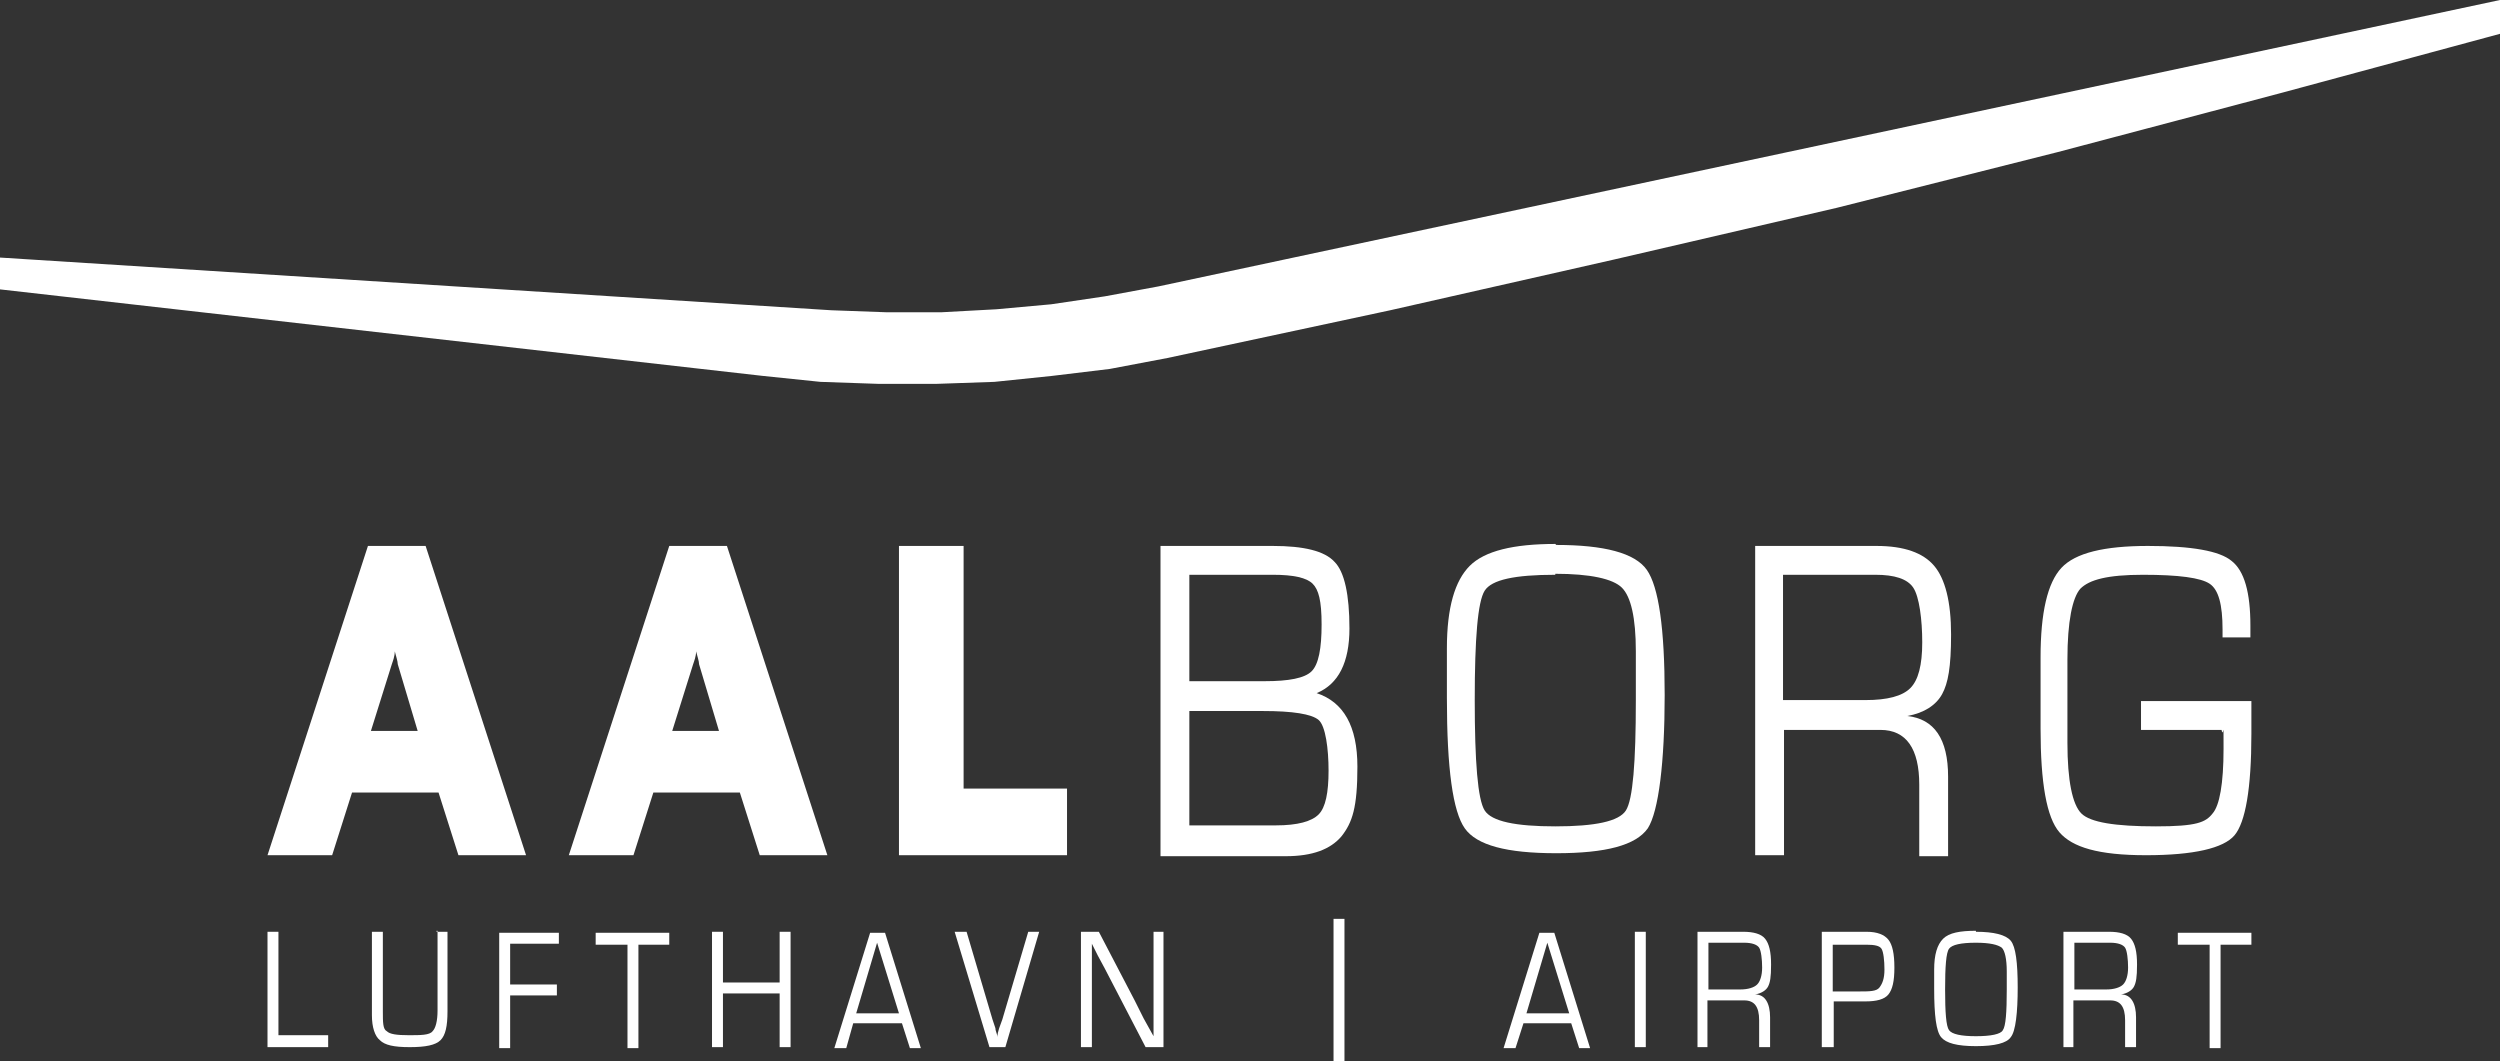 <?xml version="1.0" encoding="UTF-8"?>
<svg id="Layer_1" xmlns="http://www.w3.org/2000/svg" version="1.1" viewBox="0 0 251.4 106.7">
  <rect x="0" y="0" width="251.4" height="106.7" fill="#333333" stroke="none"/>
  <!-- Generator: Adobe Illustrator 29.1.0, SVG Export Plug-In . SVG Version: 2.1.0 Build 93)  -->
  <defs>
    <style>
      .st0 {
        fill: #fff;
      }
    </style>
  </defs>
  <path class="st0" d="M46.1,86l-2-6.3h-8.7l-2,6.3h-6.5l10.1-31.1h5.8l10.1,31.1h-6.9,0ZM40,66.8c0-.3-.2-.9-.3-1.3,0,.5-.2,1-.3,1.3l-2.1,6.7h4.7s-2-6.7-2-6.7Z"/>
  <path class="st0" d="M76.4,86l-2-6.3h-8.7l-2,6.3h-6.5l10.1-31.1h5.8l10.1,31.1h-6.9,0ZM70.3,66.8c0-.3-.2-.9-.3-1.3,0,.5-.2,1-.3,1.3l-2.1,6.7h4.7s-2-6.7-2-6.7Z"/>
  <path class="st0" d="M90.4,86v-31.1h6.5v24.4h10.4v6.7h-16.9Z"/>
  <path class="st0" d="M116.7,86v-31.1h11.3c3.1,0,5.2.5,6.2,1.6,1,1,1.5,3.3,1.5,6.7s-1.1,5.6-3.3,6.5h0c2.7.9,4.1,3.3,4.1,7.4s-.5,5.6-1.6,7c-1.1,1.3-2.9,2-5.6,2h-12.6ZM119.6,68.5h7.6c2.4,0,4-.3,4.7-1s1-2.3,1-4.7-.3-3.5-.9-4.1c-.6-.6-1.9-.9-4-.9h-8.4v10.7ZM119.6,83h8.7c2.2,0,3.6-.4,4.3-1.1s1-2.2,1-4.4-.3-4.5-1-5.1-2.6-.9-5.6-.9h-7.4s0,11.5,0,11.5Z"/>
  <path class="st0" d="M156.5,54.8c4.8,0,7.9.8,9.1,2.5,1.2,1.7,1.8,5.9,1.8,12.6s-.6,11.7-1.7,13.4c-1.2,1.7-4.2,2.5-9.2,2.5s-8-.8-9.2-2.5-1.8-6-1.8-13.1v-5c0-4.1.8-6.8,2.3-8.3s4.4-2.2,8.6-2.2h0ZM156.4,57.8c-4.1,0-6.4.5-7.1,1.6-.7,1.1-1,4.8-1,11s.3,10,1,11.1,3.1,1.6,7.1,1.6,6.4-.5,7.1-1.6c.7-1.1,1-4.8,1-11.1v-4.9c0-3.4-.5-5.5-1.4-6.4s-3.2-1.4-6.7-1.4h0Z"/>
  <path class="st0" d="M176.5,86v-31.1h12.2c2.8,0,4.7.7,5.8,2s1.7,3.6,1.7,6.9-.3,4.9-.9,6c-.6,1.1-1.8,1.9-3.5,2.2h0c2.7.3,4.1,2.3,4.1,6.1v8h-2.9v-7.2c0-3.6-1.3-5.5-3.9-5.5h-9.7v12.6h-2.9ZM179.3,70.4h8.3c2.2,0,3.7-.4,4.5-1.2.8-.8,1.2-2.3,1.2-4.6s-.3-4.6-.9-5.5c-.6-.9-1.9-1.3-3.8-1.3h-9.3s0,12.6,0,12.6Z"/>
  <path class="st0" d="M215.4,70.5h11v3.3c0,5.5-.6,8.9-1.7,10.2-1.1,1.3-4.1,2-8.9,2s-7.4-.8-8.7-2.3-1.9-5-1.9-10.4v-7.2c0-4.5.7-7.5,2.1-9,1.4-1.5,4.3-2.2,8.7-2.2s7.2.5,8.4,1.5c1.3,1,1.9,3.2,1.9,6.5v1.2h-2.8v-.8c0-2.5-.4-4-1.3-4.6-.9-.6-3.1-.9-6.7-.9s-5.4.5-6.3,1.4c-.8.9-1.3,3.3-1.3,7.1v8.4c0,3.8.5,6.2,1.4,7.1s3.4,1.3,7.5,1.3,5-.4,5.7-1.3c.7-.8,1.1-3,1.1-6.5s0-.9-.2-1.9h-8.1v-2.9h.1Z"/>
  <path class="st0" d="M28,93.7v10.4h5v1.2h-6.1v-11.6h1.1Z"/>
  <path class="st0" d="M43.9,93.7h1.1v8c0,1.5-.2,2.4-.7,2.9s-1.5.7-3.1.7-2.5-.2-3-.7c-.5-.4-.8-1.3-.8-2.5v-8.4h1.1v8c0,1.1,0,1.8.4,2,.3.3,1,.4,2.2.4s2.1,0,2.4-.4c.3-.3.5-1,.5-2.1v-8h-.1Z"/>
  <path class="st0" d="M51.3,94.9v4.1h4.7v1.1h-4.7v5.3h-1.1v-11.6h6v1.1h-4.9Z"/>
  <path class="st0" d="M64.2,95v10.4h-1.1v-10.4h-3.2v-1.2h7.4v1.2h-3.1Z"/>
  <path class="st0" d="M79.5,93.7v11.6h-1.1v-5.4h-5.7v5.4h-1.1v-11.6h1.1v5.1h5.7v-5.1h1.1Z"/>
  <path class="st0" d="M90.7,102.9h-4.9l-.7,2.5h-1.2l3.6-11.6h1.5l3.6,11.6h-1.1l-.8-2.5ZM90.4,101.9l-2.2-7.1-2.1,7.1s4.3,0,4.3,0Z"/>
  <path class="st0" d="M103.3,93.7h1.2l-3.4,11.6h-1.6l-3.5-11.6h1.2l2.6,8.8.3.9c0,.3.2.6.2.9h0c0-.6.3-1.2.5-1.8l2.6-8.8h0Z"/>
  <path class="st0" d="M117,93.7v11.6h-1.8l-4.1-7.9-.7-1.3-.3-.6-.3-.6h0v10.4h-1.1v-11.6h1.8l3.6,6.9.9,1.8.5.9.5.9h0v-10.5h1.1,0Z"/>
  <path class="st0" d="M134.1,106.7v-14.3h1.1v14.3h-1.1Z"/>
  <path class="st0" d="M158.1,102.9h-4.9l-.8,2.5h-1.2l3.6-11.6h1.5l3.6,11.6h-1.1l-.8-2.5h0ZM157.8,101.9l-2.2-7.1-2.1,7.1h4.3Z"/>
  <path class="st0" d="M165.5,93.7v11.6h-1.1v-11.6h1.1Z"/>
  <path class="st0" d="M170.7,105.3v-11.6h4.6c1,0,1.8.2,2.2.7s.6,1.3.6,2.6-.1,1.8-.3,2.2c-.2.4-.7.7-1.3.8h0c1,0,1.5.9,1.5,2.3v3h-1.1v-2.7c0-1.4-.5-2-1.5-2h-3.7v4.7h-1.1.1ZM171.8,99.5h3.2c.8,0,1.4-.2,1.7-.5s.5-.9.5-1.7-.1-1.7-.3-2-.7-.5-1.5-.5h-3.6v4.7h0Z"/>
  <path class="st0" d="M183.2,105.3v-11.6h4.5c1.1,0,1.8.3,2.2.8s.6,1.4.6,2.8-.2,2.2-.6,2.7c-.4.5-1.2.7-2.3.7h-3.2v4.6h-1.2ZM184.3,99.7h2.6c1.1,0,1.8,0,2.1-.4s.5-.9.5-1.8-.1-1.8-.3-2.1c-.2-.3-.7-.4-1.5-.4h-3.4v4.8h0Z"/>
  <path class="st0" d="M198.7,93.7c1.8,0,3,.3,3.5.9s.7,2.2.7,4.7-.2,4.4-.7,5c-.4.6-1.6.9-3.5.9s-3-.3-3.5-.9-.7-2.2-.7-4.9v-1.9c0-1.5.3-2.5.9-3.1.6-.6,1.7-.8,3.3-.8h0ZM198.7,94.8c-1.5,0-2.4.2-2.7.6s-.4,1.8-.4,4.1.1,3.7.4,4.1c.3.4,1.2.6,2.7.6s2.5-.2,2.7-.6c.3-.4.4-1.8.4-4.1v-1.8c0-1.3-.2-2.1-.5-2.4-.4-.3-1.2-.5-2.6-.5h0Z"/>
  <path class="st0" d="M207.5,105.3v-11.6h4.6c1,0,1.8.2,2.2.7s.6,1.3.6,2.6-.1,1.8-.3,2.2c-.2.4-.7.7-1.3.8h0c1,0,1.5.9,1.5,2.3v3h-1.1v-2.7c0-1.4-.5-2-1.5-2h-3.7v4.7h-1.1.1ZM208.6,99.5h3.2c.8,0,1.4-.2,1.7-.5s.5-.9.5-1.7-.1-1.7-.3-2-.7-.5-1.5-.5h-3.6v4.7h0Z"/>
  <path class="st0" d="M223.3,95v10.4h-1.1v-10.4h-3.2v-1.2h7.4v1.2h-3.1,0Z"/>
  <polygon class="st0" points="251.4 3.4 251.4 0 116.5 28.8 111.1 29.8 105.7 30.6 100.2 31.1 94.7 31.4 89.1 31.4 83.6 31.2 0 25.9 0 29.1 76.7 37.8 82.5 38.4 88.3 38.6 94.2 38.6 100 38.4 105.8 37.8 111.6 37.1 117.4 36 139.8 31.2 162.3 26.1 184.7 20.9 206.9 15.3 229.2 9.4 251.4 3.4"/>
</svg>